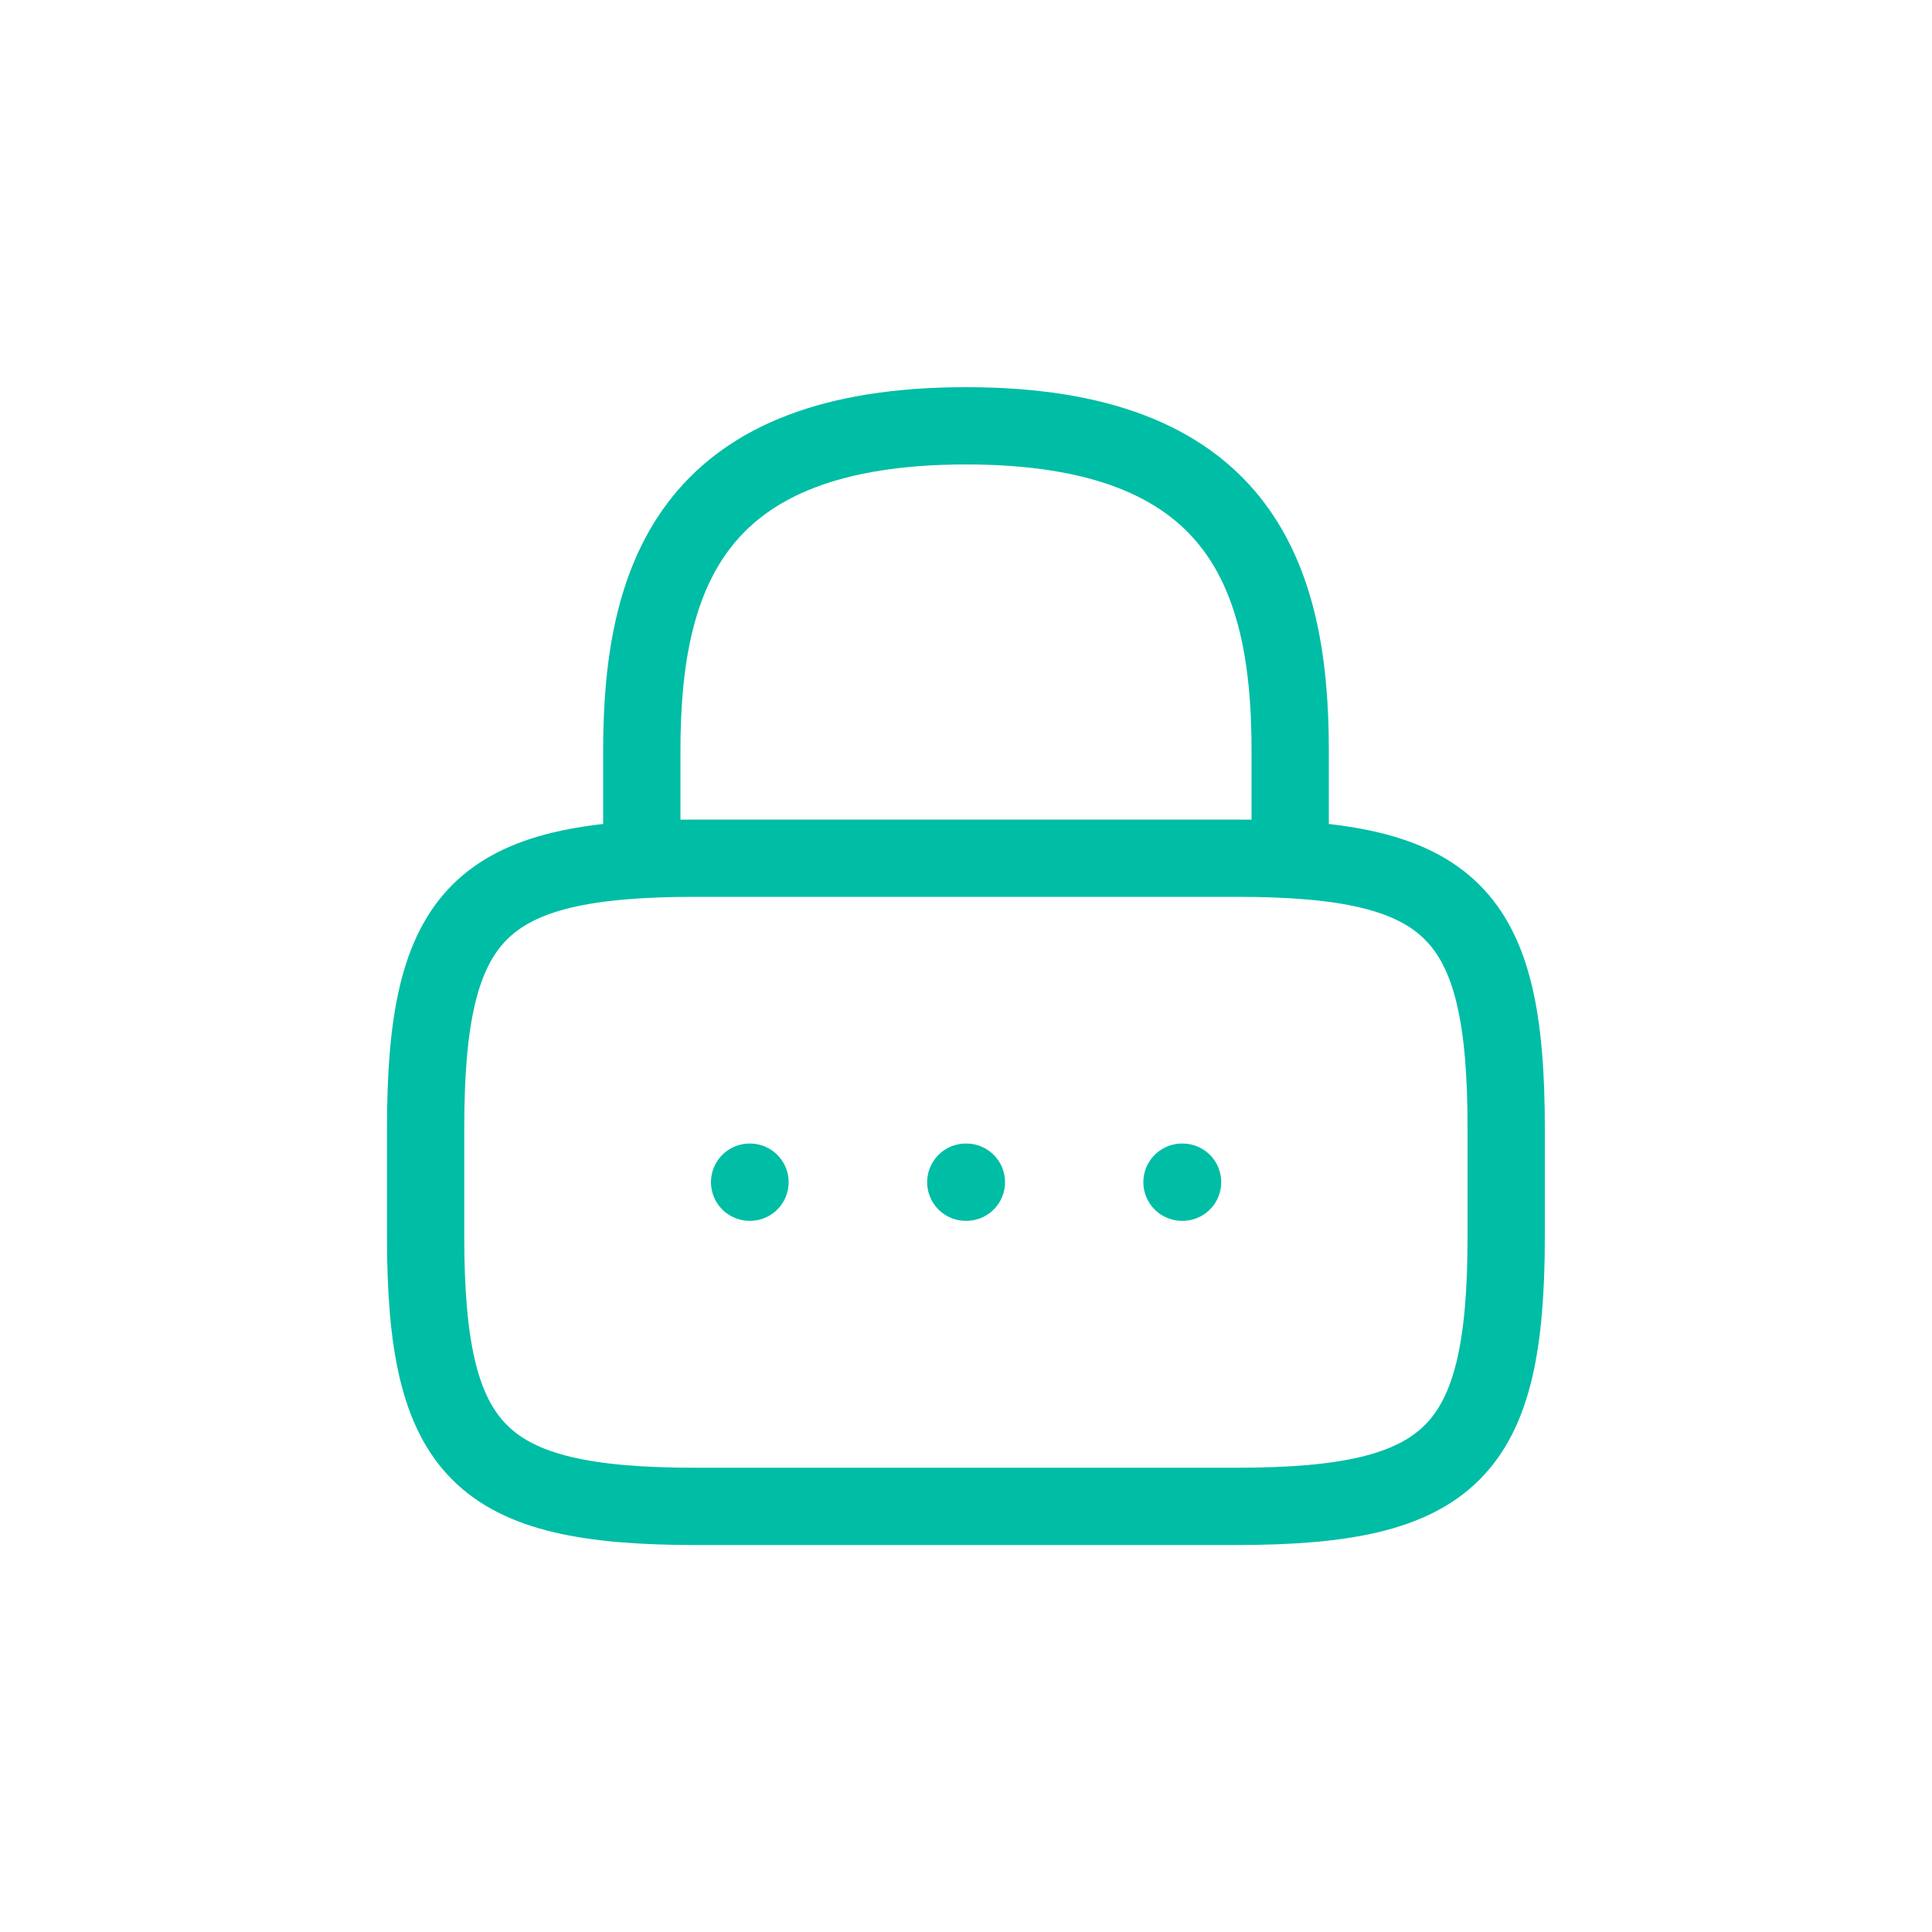 <?xml version="1.0" encoding="UTF-8"?>
<svg id="Warstwa_2" data-name="Warstwa 2" xmlns="http://www.w3.org/2000/svg" viewBox="0 0 100 100">
  <defs>
    <style>
      .cls-1 {
        fill: none;
        stroke: #00bda5;
        stroke-linecap: round;
        stroke-linejoin: round;
        stroke-width: 4px;
      }
    </style>
  </defs>
  <path class="cls-1" d="M33.22,44.41v-5.59c0-9.26,2.8-16.78,16.78-16.78s16.78,7.52,16.78,16.78v5.59M63.98,77.97h-27.97c-11.19,0-13.98-2.8-13.98-13.98v-5.59c0-11.19,2.8-13.98,13.98-13.98h27.97c11.19,0,13.98,2.8,13.98,13.98v5.59c0,11.19-2.8,13.98-13.98,13.98Z"/>
  <path class="cls-1" d="M61.18,61.19h.03M49.99,61.19h.03M38.8,61.19h.02"/>
</svg>